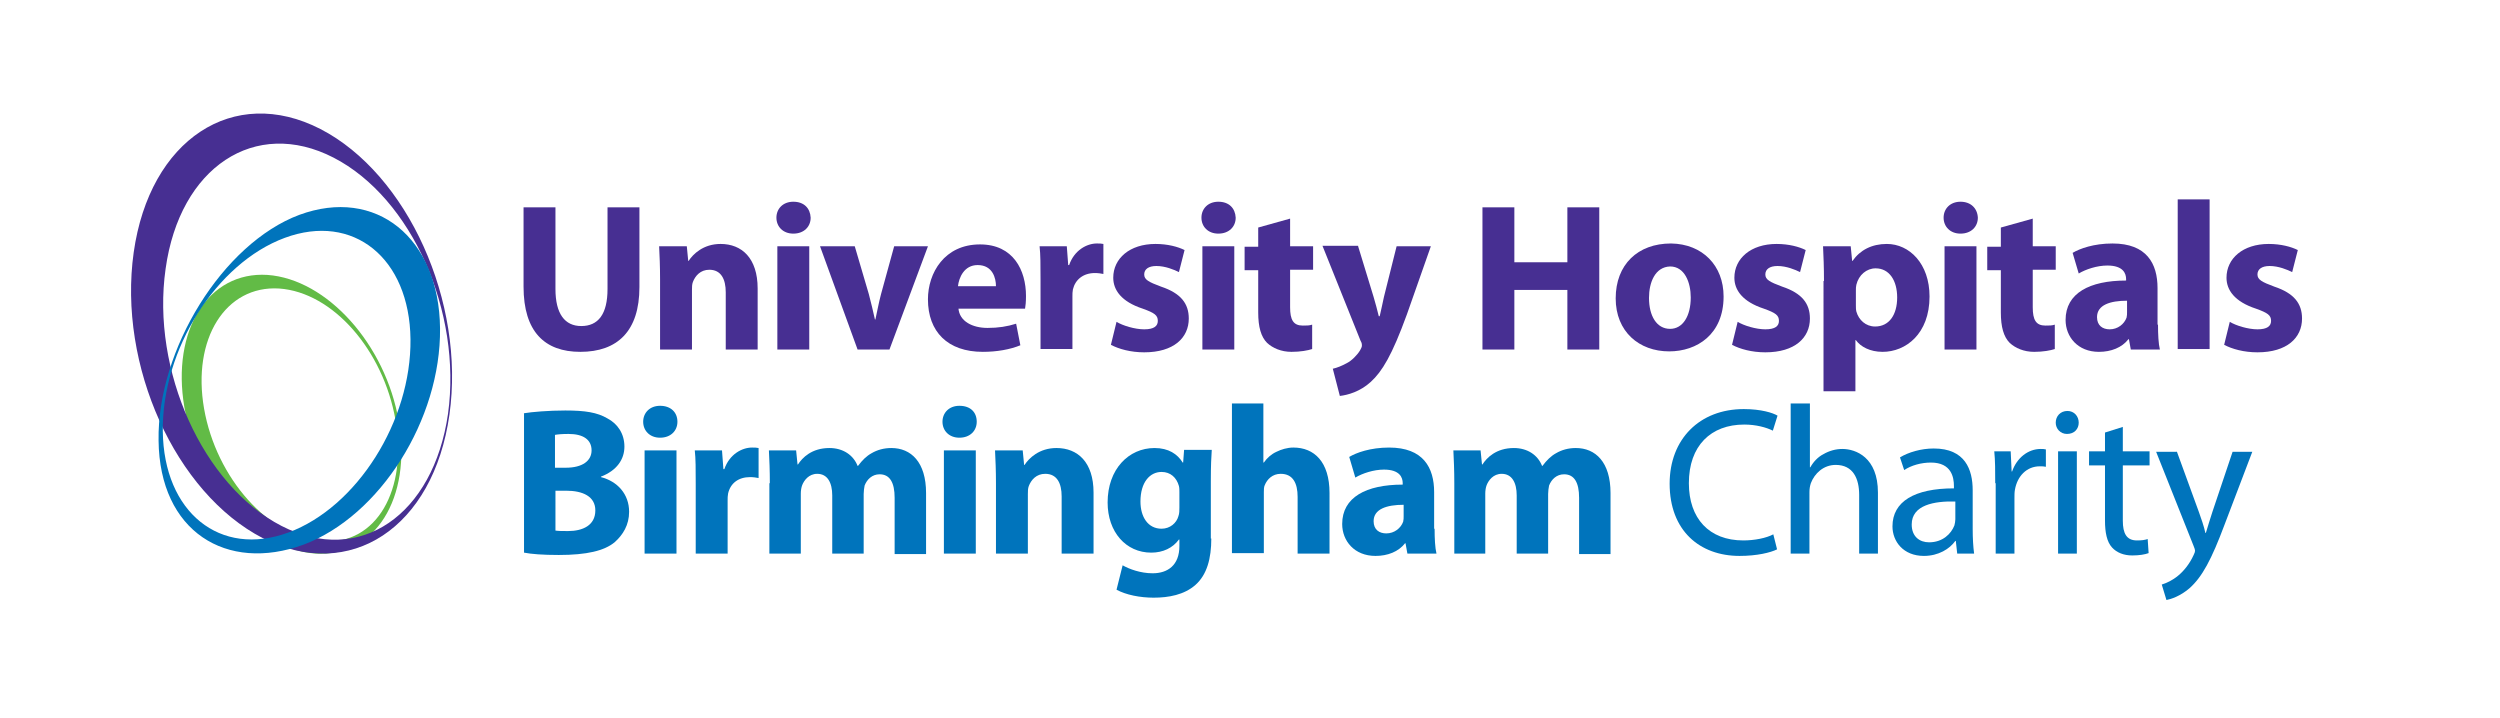 <?xml version="1.0" encoding="utf-8"?>
<!-- Generator: Adobe Illustrator 24.1.2, SVG Export Plug-In . SVG Version: 6.00 Build 0)  -->
<svg version="1.1" id="Layer_1" xmlns="http://www.w3.org/2000/svg" xmlns:xlink="http://www.w3.org/1999/xlink" x="0px" y="0px"
	 viewBox="0 0 532.9 153.1" style="enable-background:new 0 0 532.9 153.1;" xml:space="preserve">
<style type="text/css">
	.st0{fill:#62BB46;}
	.st1{fill:#472F92;}
	.st2{fill:#0074BC;}
</style>
<path class="st0" d="M85,89.8c2.8,16.4-5.1,29-17.7,28.2c-12.6-0.8-25.1-14.8-28-31.2c-2.8-16.4,5.1-29,17.7-28.2
	C69.7,59.5,82.2,73.4,85,89.8 M59.5,61.5c-11.4-0.7-18.6,10.7-16,25.6c2.6,14.9,13.9,27.5,25.4,28.3c11.4,0.7,18-11,15.4-25.9
	C81.7,74.7,71,62.3,59.5,61.5"/>
<path class="st1" d="M95.8,88.4c-3.4,24.1-21.2,35.8-39.8,26.3c-18.6-9.6-30.9-36.8-27.5-60.9C31.9,29.7,49.8,18,68.3,27.5
	C86.9,37.1,99.2,64.4,95.8,88.4 M71.1,33.6c-16.7-8.6-32.8,2-35.8,23.7c-3.1,21.7,8,46.2,24.7,54.8c16.7,8.6,32.4-2.3,35.5-23.9
	C98.5,66.5,87.8,42.2,71.1,33.6"/>
<path class="st2" d="M34.7,91.9c-0.2-17.4,11.4-35.8,26-41.2c14.6-5.4,26.6,4.3,26.8,21.6c0.2,17.4-11.4,35.8-26,41.2
	C46.9,118.9,34.9,109.2,34.7,91.9 M64.7,116.1C81,110,94,89.4,93.8,70c-0.2-19.4-13.7-30.2-30-24.2c-16.3,6.1-30.3,28.7-30,48.1
	C34,113.3,48.3,122.1,64.7,116.1"/>
<g>
	<path class="st1" d="M118.4,44.2v17.4c0,5.3,2,7.9,5.5,7.9c3.6,0,5.6-2.5,5.6-7.9V44.2h6.8v17c0,9.4-4.7,13.8-12.6,13.8
		c-7.6,0-12.1-4.3-12.1-13.9V44.2H118.4z"/>
	<path class="st1" d="M140.7,59.5c0-2.7-0.1-5-0.2-7h5.9l0.3,3.1h0.1c0.9-1.4,3.1-3.6,6.8-3.6c4.5,0,7.9,3,7.9,9.5v13h-6.8V62.3
		c0-2.8-1-4.8-3.5-4.8c-1.9,0-3,1.3-3.5,2.6c-0.2,0.5-0.2,1.1-0.2,1.7v12.7h-6.8V59.5z"/>
	<path class="st1" d="M172.8,46.4c0,1.9-1.4,3.4-3.7,3.4c-2.2,0-3.6-1.5-3.6-3.4c0-1.9,1.4-3.4,3.6-3.4
		C171.4,43,172.7,44.4,172.8,46.4z M165.7,74.5v-22h6.8v22H165.7z"/>
	<path class="st1" d="M182.2,52.5l3,10.2c0.5,1.9,0.9,3.6,1.3,5.4h0.1c0.4-1.8,0.7-3.5,1.2-5.4l2.8-10.2h7.2l-8.2,22h-6.8l-8-22
		H182.2z"/>
	<path class="st1" d="M204.3,65.7c0.2,2.8,3,4.2,6.2,4.2c2.3,0,4.2-0.3,6.1-0.9l0.9,4.6c-2.2,0.9-5,1.4-8,1.4
		c-7.5,0-11.7-4.3-11.7-11.2c0-5.6,3.5-11.7,11.1-11.7c7.1,0,9.8,5.5,9.8,11c0,1.2-0.1,2.2-0.2,2.7H204.3z M212.3,61
		c0-1.7-0.7-4.5-3.9-4.5c-2.9,0-4,2.7-4.2,4.5H212.3z"/>
	<path class="st1" d="M221.8,59.7c0-3.2,0-5.4-0.2-7.2h5.8l0.3,4h0.2c1.1-3.2,3.8-4.6,5.9-4.6c0.6,0,0.9,0,1.4,0.1v6.4
		c-0.5-0.1-1.1-0.2-1.8-0.2c-2.5,0-4.2,1.4-4.7,3.5c-0.1,0.5-0.1,1-0.1,1.5v11.2h-6.8V59.7z"/>
	<path class="st1" d="M238,68.6c1.3,0.8,3.9,1.6,5.9,1.6c2.1,0,2.9-0.7,2.9-1.8c0-1.2-0.7-1.7-3.2-2.6c-4.6-1.5-6.3-4-6.3-6.6
		c0-4.1,3.5-7.2,9-7.2c2.6,0,4.8,0.6,6.2,1.3l-1.2,4.7c-1-0.5-2.9-1.3-4.8-1.3c-1.7,0-2.6,0.7-2.6,1.8c0,1.1,0.9,1.6,3.6,2.6
		c4.2,1.4,5.9,3.6,5.9,6.8c0,4.1-3.2,7.2-9.5,7.2c-2.9,0-5.4-0.7-7.1-1.6L238,68.6z"/>
	<path class="st1" d="M263.4,46.4c0,1.9-1.4,3.4-3.7,3.4c-2.2,0-3.6-1.5-3.6-3.4c0-1.9,1.4-3.4,3.6-3.4
		C262,43,263.3,44.4,263.4,46.4z M256.3,74.5v-22h6.8v22H256.3z"/>
	<path class="st1" d="M275,46.6v5.9h4.9v5H275v8c0,2.7,0.7,3.9,2.7,3.9c0.9,0,1.4,0,2-0.2l0,5.2c-0.9,0.3-2.5,0.6-4.4,0.6
		c-2.2,0-4-0.8-5.2-1.9c-1.3-1.3-1.9-3.4-1.9-6.5v-9h-2.9v-5h2.9v-4.1L275,46.6z"/>
	<path class="st1" d="M289.5,52.5l3.3,10.8c0.4,1.3,0.8,2.9,1.1,4.1h0.2c0.3-1.2,0.6-2.8,0.9-4.1l2.7-10.8h7.3L299.9,67
		c-3.2,8.8-5.3,12.2-7.7,14.4c-2.3,2.1-4.9,2.8-6.6,3l-1.5-5.8c0.9-0.2,1.9-0.6,3-1.2c1-0.5,2.2-1.7,2.8-2.7c0.2-0.4,0.4-0.7,0.4-1
		c0-0.3,0-0.6-0.3-1.1l-8.1-20.2H289.5z"/>
	<path class="st1" d="M322.8,44.2v11.7h11.3V44.2h6.8v30.3h-6.8V61.8h-11.3v12.7H316V44.2H322.8z"/>
	<path class="st1" d="M367.4,63.2c0,8.1-5.7,11.7-11.6,11.7c-6.4,0-11.4-4.2-11.4-11.3c0-7.2,4.7-11.7,11.8-11.7
		C362.9,52,367.4,56.6,367.4,63.2z M351.5,63.5c0,3.8,1.6,6.6,4.5,6.6c2.7,0,4.4-2.7,4.4-6.7c0-3.2-1.3-6.6-4.4-6.6
		C352.8,56.9,351.5,60.2,351.5,63.5z"/>
	<path class="st1" d="M370.4,68.6c1.3,0.8,3.9,1.6,5.9,1.6c2.1,0,2.9-0.7,2.9-1.8c0-1.2-0.7-1.7-3.2-2.6c-4.6-1.5-6.3-4-6.3-6.6
		c0-4.1,3.5-7.2,9-7.2c2.6,0,4.8,0.6,6.2,1.3l-1.2,4.7c-1-0.5-2.9-1.3-4.8-1.3c-1.7,0-2.6,0.7-2.6,1.8c0,1.1,0.9,1.6,3.6,2.6
		c4.2,1.4,5.9,3.6,5.9,6.8c0,4.1-3.2,7.2-9.5,7.2c-2.9,0-5.4-0.7-7.1-1.6L370.4,68.6z"/>
	<path class="st1" d="M388.8,59.9c0-2.9-0.1-5.3-0.2-7.4h5.9l0.3,3.1h0.1c1.6-2.3,4.1-3.6,7.3-3.6c4.8,0,9.1,4.2,9.1,11.2
		c0,8-5.1,11.8-10,11.8c-2.7,0-4.7-1.1-5.7-2.5h-0.1v10.9h-6.8V59.9z M395.6,65c0,0.5,0,1,0.1,1.4c0.5,1.8,2,3.2,4,3.2
		c3,0,4.7-2.5,4.7-6.2c0-3.5-1.6-6.2-4.6-6.2c-1.9,0-3.6,1.4-4.1,3.5c-0.1,0.4-0.1,0.8-0.1,1.2V65z"/>
	<path class="st1" d="M421.6,46.4c0,1.9-1.4,3.4-3.7,3.4c-2.2,0-3.6-1.5-3.6-3.4c0-1.9,1.4-3.4,3.6-3.4S421.5,44.4,421.6,46.4z
		 M414.5,74.5v-22h6.8v22H414.5z"/>
	<path class="st1" d="M433.3,46.6v5.9h4.9v5h-4.9v8c0,2.7,0.7,3.9,2.7,3.9c0.9,0,1.4,0,2-0.2l0,5.2c-0.9,0.3-2.5,0.6-4.4,0.6
		c-2.2,0-4-0.8-5.2-1.9c-1.3-1.3-1.9-3.4-1.9-6.5v-9h-2.9v-5h2.9v-4.1L433.3,46.6z"/>
	<path class="st1" d="M460,69.2c0,2.1,0.1,4.1,0.4,5.3h-6.2l-0.4-2.2h-0.1c-1.4,1.8-3.7,2.7-6.3,2.7c-4.5,0-7.1-3.2-7.1-6.8
		c0-5.7,5.1-8.4,12.9-8.4v-0.3c0-1.2-0.6-2.9-4-2.9c-2.2,0-4.6,0.8-6.1,1.7l-1.3-4.4c1.5-0.9,4.5-2,8.5-2c7.3,0,9.6,4.3,9.6,9.5
		V69.2z M453.4,64.1c-3.6,0-6.4,0.9-6.4,3.5c0,1.8,1.2,2.6,2.7,2.6c1.7,0,3.1-1.1,3.6-2.5c0.1-0.4,0.1-0.8,0.1-1.2V64.1z"/>
	<path class="st1" d="M464.2,42.5h6.8v31.9h-6.8V42.5z"/>
	<path class="st1" d="M475.3,68.6c1.3,0.8,3.9,1.6,5.9,1.6c2.1,0,2.9-0.7,2.9-1.8c0-1.2-0.7-1.7-3.2-2.6c-4.6-1.5-6.3-4-6.3-6.6
		c0-4.1,3.5-7.2,9-7.2c2.6,0,4.8,0.6,6.2,1.3l-1.2,4.7c-1-0.5-2.9-1.3-4.8-1.3c-1.7,0-2.6,0.7-2.6,1.8c0,1.1,0.9,1.6,3.6,2.6
		c4.2,1.4,5.9,3.6,5.9,6.8c0,4.1-3.2,7.2-9.5,7.2c-2.9,0-5.4-0.7-7.1-1.6L475.3,68.6z"/>
	<path class="st2" d="M111.6,88.1c1.8-0.3,5.4-0.6,8.9-0.6c4.2,0,6.8,0.4,9,1.7c2.1,1.1,3.6,3.2,3.6,6c0,2.7-1.6,5.1-5,6.4v0.1
		c3.5,0.9,6,3.6,6,7.4c0,2.8-1.3,4.9-3.1,6.5c-2.2,1.8-5.9,2.7-11.9,2.7c-3.4,0-5.9-0.2-7.4-0.5V88.1z M118.4,99.7h2.2
		c3.6,0,5.5-1.5,5.5-3.7c0-2.3-1.8-3.5-4.9-3.5c-1.5,0-2.4,0.1-2.9,0.2V99.7z M118.4,113.1c0.7,0.1,1.5,0.1,2.7,0.1
		c3.1,0,5.8-1.2,5.8-4.4c0-3-2.7-4.2-6.2-4.2h-2.3V113.1z"/>
	<path class="st2" d="M144.4,89.9c0,1.9-1.4,3.4-3.7,3.4c-2.2,0-3.6-1.5-3.6-3.4c0-1.9,1.4-3.4,3.6-3.4
		C143,86.5,144.4,87.9,144.4,89.9z M137.4,118V96h6.8v22H137.4z"/>
	<path class="st2" d="M148.3,103.2c0-3.2,0-5.4-0.2-7.2h5.8l0.3,4h0.2c1.1-3.2,3.8-4.6,5.9-4.6c0.6,0,0.9,0,1.4,0.1v6.4
		c-0.5-0.1-1.1-0.2-1.8-0.2c-2.5,0-4.2,1.3-4.7,3.5c-0.1,0.5-0.1,1-0.1,1.5V118h-6.8V103.2z"/>
	<path class="st2" d="M164.1,103c0-2.7-0.1-5-0.2-7h5.8l0.3,3h0.1c0.9-1.4,2.9-3.5,6.7-3.5c2.9,0,5.1,1.5,6,3.8h0.1
		c0.9-1.2,1.8-2.1,2.9-2.7c1.2-0.7,2.6-1.1,4.2-1.1c4.2,0,7.4,3,7.4,9.6v13h-6.7v-12c0-3.2-1-5-3.2-5c-1.6,0-2.7,1.1-3.2,2.4
		c-0.1,0.5-0.2,1.2-0.2,1.8V118h-6.7v-12.4c0-2.7-1-4.6-3.2-4.6c-1.8,0-2.8,1.4-3.2,2.4c-0.2,0.5-0.3,1.2-0.3,1.8V118h-6.7V103z"/>
	<path class="st2" d="M208.2,89.9c0,1.9-1.4,3.4-3.7,3.4c-2.2,0-3.6-1.5-3.6-3.4c0-1.9,1.4-3.4,3.6-3.4
		C206.9,86.5,208.2,87.9,208.2,89.9z M201.2,118V96h6.8v22H201.2z"/>
	<path class="st2" d="M212.3,103c0-2.7-0.1-5-0.2-7h5.9l0.3,3.1h0.1c0.9-1.4,3.1-3.6,6.8-3.6c4.5,0,7.9,3,7.9,9.5v13h-6.8v-12.2
		c0-2.8-1-4.8-3.5-4.8c-1.9,0-3,1.3-3.5,2.6c-0.2,0.5-0.2,1.1-0.2,1.7V118h-6.8V103z"/>
	<path class="st2" d="M258.2,114.8c0,4.2-0.9,7.7-3.4,9.9c-2.4,2.1-5.7,2.7-8.9,2.7c-2.9,0-5.9-0.6-7.9-1.7l1.3-5.2
		c1.4,0.8,3.8,1.7,6.4,1.7c3.2,0,5.7-1.7,5.7-5.8V115h-0.1c-1.3,1.8-3.4,2.8-5.9,2.8c-5.4,0-9.3-4.4-9.3-10.7
		c0-7.1,4.5-11.6,10-11.6c3,0,4.9,1.3,6,3.1h0.1l0.2-2.7h5.9c-0.1,1.4-0.2,3.3-0.2,6.6V114.8z M251.4,104.9c0-0.4,0-0.9-0.1-1.3
		c-0.5-1.8-1.8-3-3.7-3c-2.5,0-4.5,2.2-4.5,6.3c0,3.3,1.6,5.8,4.5,5.8c1.8,0,3.2-1.2,3.6-2.7c0.2-0.5,0.2-1.3,0.2-1.8V104.9z"/>
	<path class="st2" d="M262.5,86h6.8v12.6h0.1c0.7-1,1.6-1.8,2.7-2.3c1-0.5,2.3-0.9,3.6-0.9c4.4,0,7.7,3,7.7,9.7V118h-6.8v-12.1
		c0-2.9-1-4.9-3.6-4.9c-1.8,0-2.9,1.2-3.4,2.4c-0.2,0.4-0.2,1-0.2,1.5v13h-6.8V86z"/>
	<path class="st2" d="M305.8,112.7c0,2.1,0.1,4.1,0.4,5.3H300l-0.4-2.2h-0.1c-1.4,1.8-3.7,2.7-6.3,2.7c-4.5,0-7.1-3.2-7.1-6.8
		c0-5.7,5.1-8.4,12.9-8.4v-0.3c0-1.2-0.6-2.9-4-2.9c-2.2,0-4.6,0.8-6.1,1.7l-1.3-4.4c1.5-0.9,4.5-2,8.5-2c7.3,0,9.6,4.3,9.6,9.5
		V112.7z M299.2,107.6c-3.6,0-6.4,0.9-6.4,3.5c0,1.8,1.2,2.6,2.7,2.6c1.7,0,3.1-1.1,3.6-2.5c0.1-0.4,0.1-0.8,0.1-1.2V107.6z"/>
	<path class="st2" d="M310,103c0-2.7-0.1-5-0.2-7h5.8l0.3,3h0.1c0.9-1.4,2.9-3.5,6.7-3.5c2.9,0,5.1,1.5,6,3.8h0.1
		c0.9-1.2,1.8-2.1,2.9-2.7c1.2-0.7,2.6-1.1,4.2-1.1c4.2,0,7.4,3,7.4,9.6v13h-6.7v-12c0-3.2-1-5-3.2-5c-1.6,0-2.7,1.1-3.2,2.4
		c-0.1,0.5-0.2,1.2-0.2,1.8V118h-6.7v-12.4c0-2.7-1-4.6-3.2-4.6c-1.8,0-2.8,1.4-3.2,2.4c-0.2,0.5-0.3,1.2-0.3,1.8V118H310V103z"/>
	<path class="st2" d="M378.8,117.1c-1.4,0.7-4.3,1.4-8,1.4c-8.5,0-14.9-5.4-14.9-15.4c0-9.5,6.4-15.9,15.8-15.9
		c3.7,0,6.2,0.8,7.2,1.4l-1,3.2c-1.4-0.7-3.6-1.3-6.1-1.3c-7.1,0-11.8,4.5-11.8,12.5c0,7.5,4.3,12.2,11.6,12.2
		c2.4,0,4.9-0.5,6.4-1.3L378.8,117.1z"/>
	<path class="st2" d="M381.8,86h4v13.6h0.1c0.6-1.1,1.6-2.2,2.8-2.8c1.2-0.7,2.6-1.1,4-1.1c2.9,0,7.6,1.8,7.6,9.3v13h-4v-12.5
		c0-3.5-1.3-6.4-5-6.4c-2.6,0-4.5,1.8-5.3,3.9c-0.2,0.6-0.3,1.2-0.3,1.9V118h-4V86z"/>
	<path class="st2" d="M420.5,112.8c0,1.9,0.1,3.7,0.3,5.2h-3.6l-0.3-2.7h-0.1c-1.2,1.7-3.6,3.2-6.7,3.2c-4.4,0-6.7-3.1-6.7-6.3
		c0-5.3,4.7-8.1,13.1-8.1v-0.5c0-1.8-0.5-5-4.9-5c-2.1,0-4.2,0.6-5.7,1.6l-0.9-2.7c1.8-1.1,4.5-1.9,7.2-1.9c6.7,0,8.3,4.5,8.3,8.9
		V112.8z M416.7,106.9c-4.3-0.1-9.2,0.7-9.2,4.9c0,2.6,1.7,3.8,3.7,3.8c2.9,0,4.7-1.8,5.4-3.6c0.1-0.4,0.2-0.9,0.2-1.3V106.9z"/>
	<path class="st2" d="M425.3,103c0-2.6,0-4.8-0.2-6.8h3.5l0.2,4.3h0.1c1-2.9,3.4-4.8,6.1-4.8c0.4,0,0.7,0,1.1,0.1v3.7
		c-0.4-0.1-0.8-0.1-1.3-0.1c-2.8,0-4.8,2.1-5.3,5c-0.1,0.5-0.1,1.2-0.1,1.8V118h-4V103z"/>
	<path class="st2" d="M443.1,90.1c0,1.3-0.9,2.4-2.5,2.4c-1.4,0-2.4-1.1-2.4-2.4c0-1.4,1-2.5,2.5-2.5
		C442.1,87.6,443.1,88.7,443.1,90.1z M438.7,118V96.2h4V118H438.7z"/>
	<path class="st2" d="M452.5,91v5.2h5.7v3h-5.7V111c0,2.7,0.8,4.2,3,4.2c1.1,0,1.7-0.1,2.3-0.3l0.2,3c-0.8,0.3-2,0.5-3.5,0.5
		c-1.8,0-3.3-0.6-4.3-1.7c-1.1-1.2-1.5-3.2-1.5-5.7V99.2h-3.4v-3h3.4v-4L452.5,91z"/>
	<path class="st2" d="M464,96.2l4.7,12.9c0.5,1.4,1.1,3.1,1.4,4.5h0.1c0.4-1.3,0.9-3,1.4-4.5l4.3-12.8h4.2l-5.9,15.5
		c-2.8,7.5-4.8,11.2-7.5,13.6c-2,1.7-3.9,2.3-4.9,2.5l-1-3.3c1-0.3,2.3-0.9,3.5-1.9c1.1-0.9,2.4-2.4,3.3-4.4
		c0.2-0.4,0.3-0.7,0.3-0.9c0-0.2-0.1-0.5-0.3-1l-8-20.1H464z"/>
</g>
</svg>
